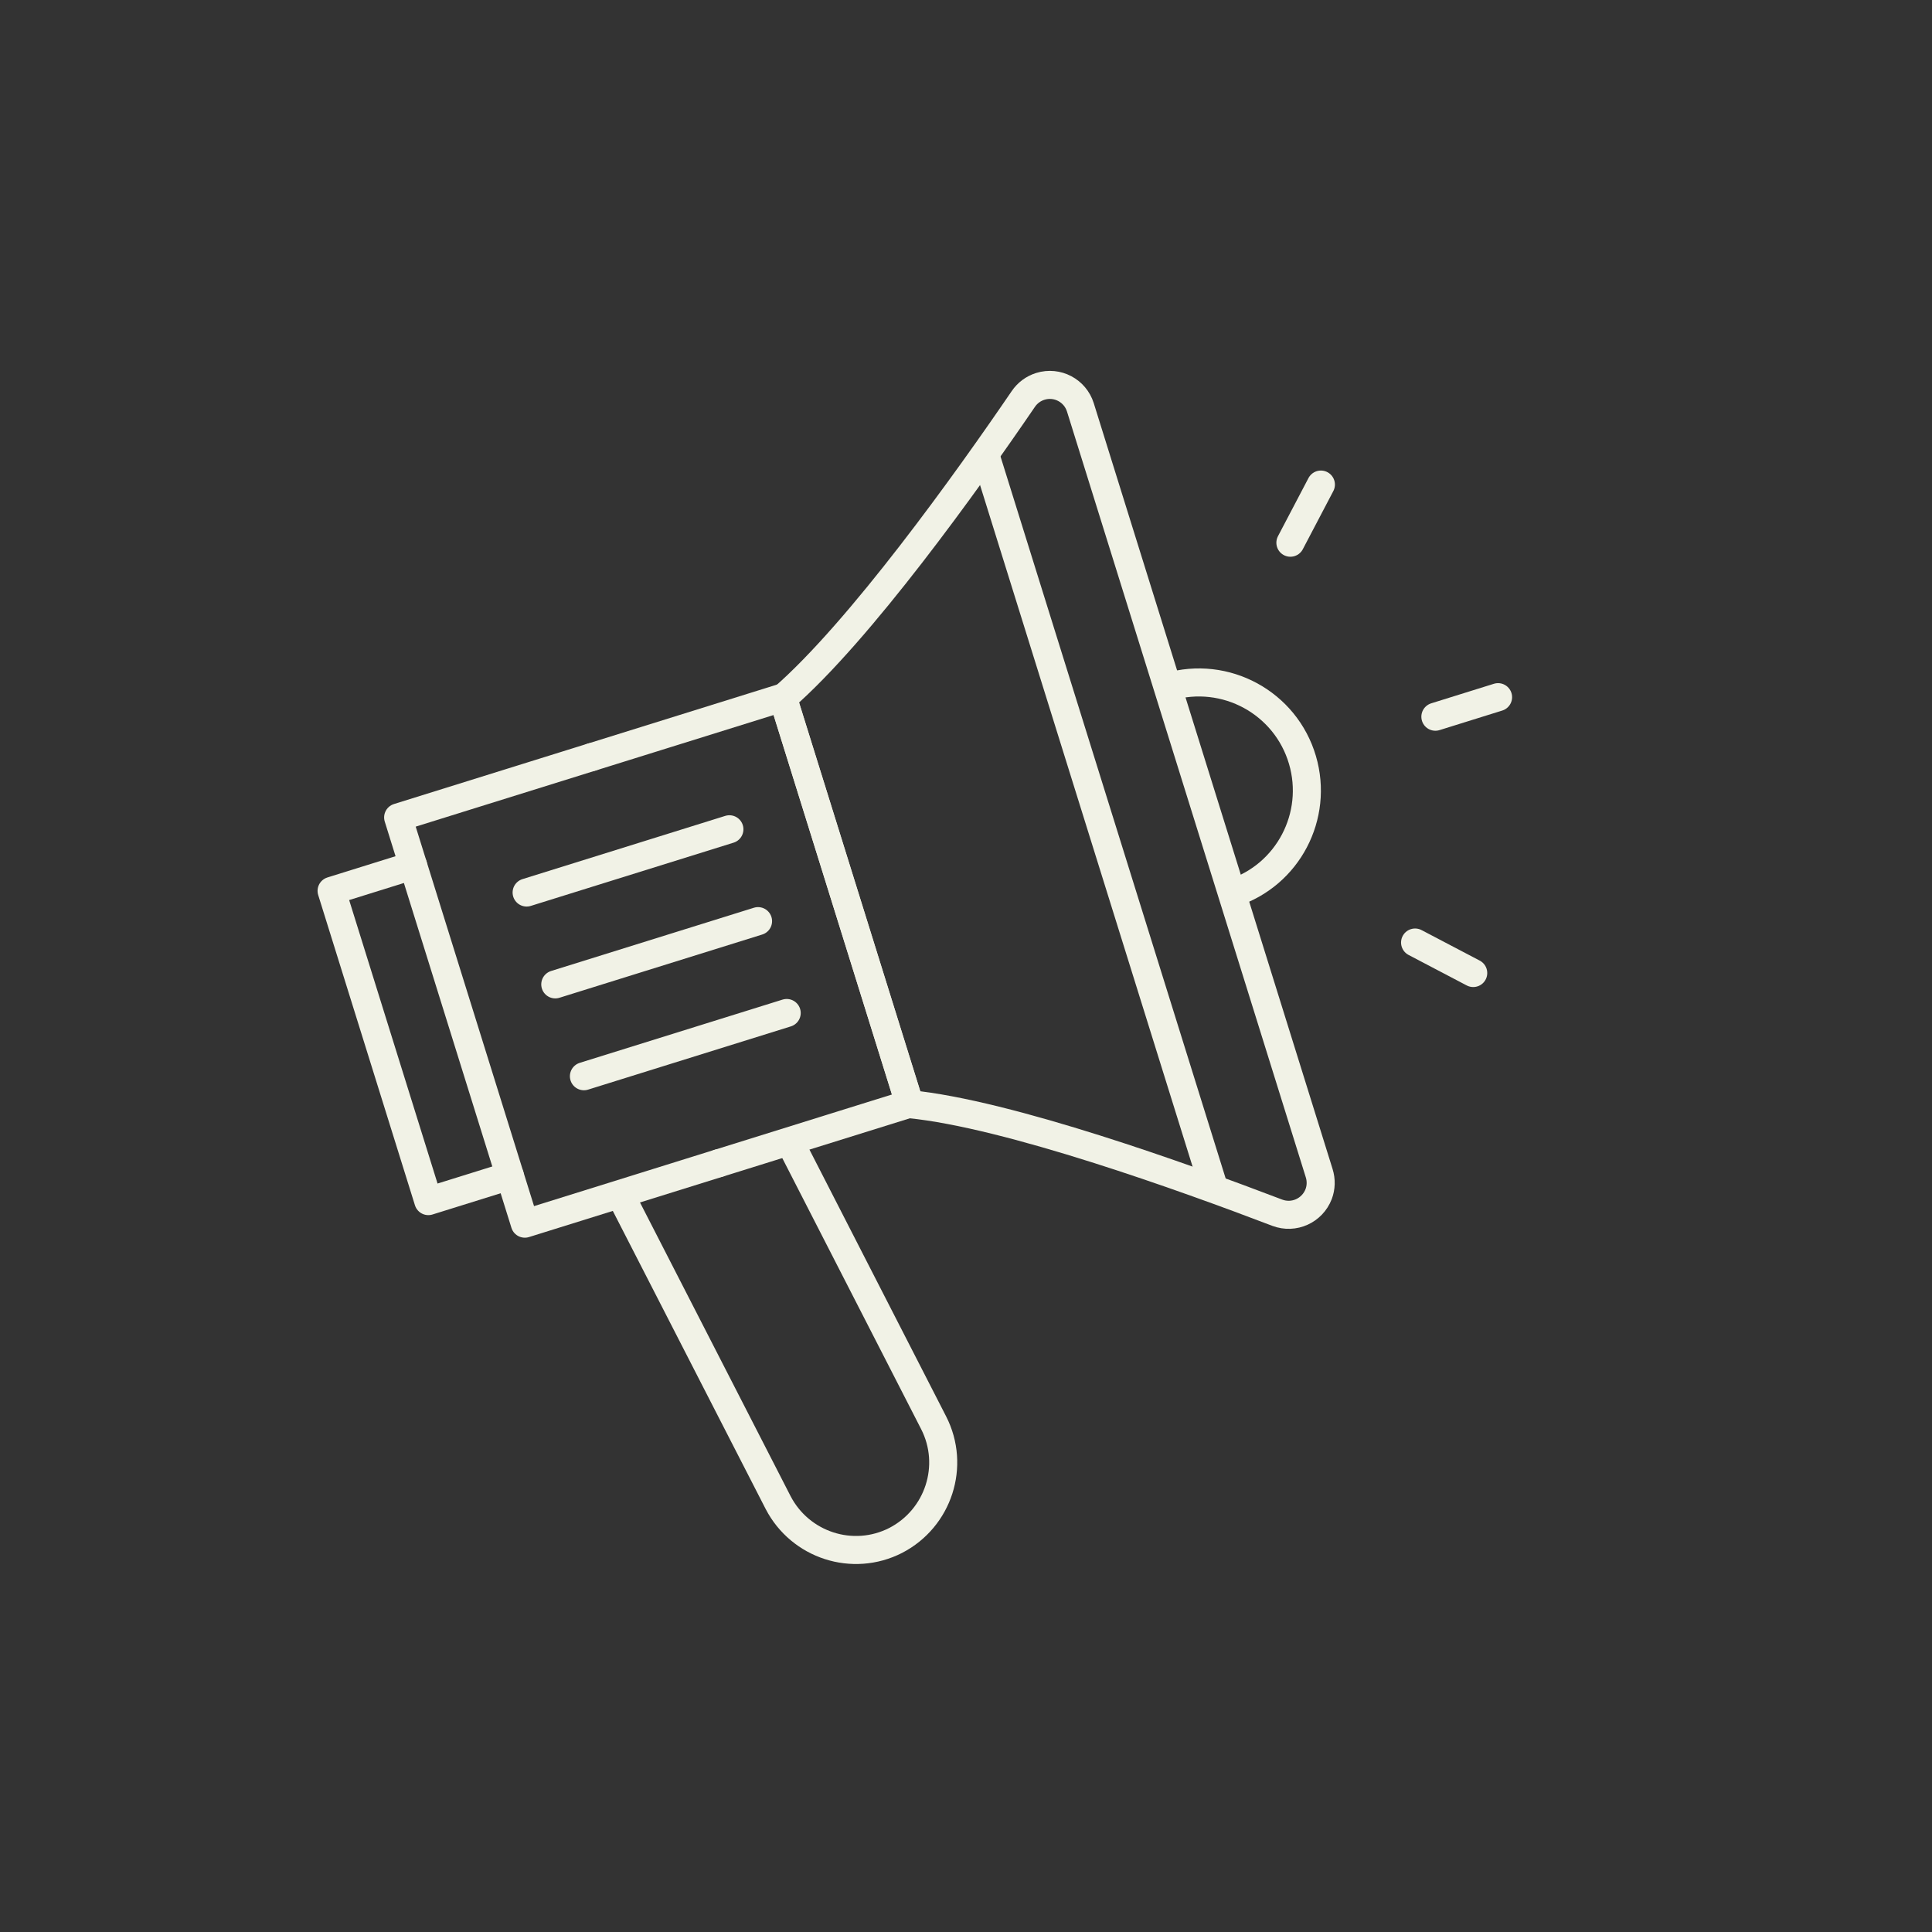 <?xml version="1.0" encoding="UTF-8"?> <svg xmlns="http://www.w3.org/2000/svg" width="232" height="232" viewBox="0 0 232 232" fill="none"><rect x="0" y="0" width="232" height="232" fill="#333333" stroke="none"/><g clip-path="url(#clip0_4202_11727)"><path d="M158.617 58.189L154.954 65.171" stroke="#F1F2E6" stroke-width="3.368" stroke-linecap="round" stroke-linejoin="round"></path><path d="M179.892 83.718L172.364 86.066" stroke="#F1F2E6" stroke-width="3.368" stroke-linecap="round" stroke-linejoin="round"></path><path d="M176.909 116.843L169.927 113.181" stroke="#F1F2E6" stroke-width="3.368" stroke-linecap="round" stroke-linejoin="round"></path><path d="M140.292 82.482C147.165 80.459 154.38 84.382 156.402 91.255C158.381 97.991 154.662 105.081 148.014 107.245" stroke="#F1F2E6" stroke-width="3.368" stroke-linecap="round" stroke-linejoin="round"></path><path d="M61.226 141.179L51.436 144.232L39.818 106.976L49.608 103.923" stroke="#F1F2E6" stroke-width="3.368" stroke-linecap="round" stroke-linejoin="round"></path><path d="M94.018 83.81L109.231 132.593C121.094 133.765 142.225 141.367 153.389 145.631C155.375 146.373 157.578 145.384 158.348 143.389C158.646 142.6 158.672 141.714 158.415 140.887L129.735 48.919C129.107 46.906 126.964 45.759 124.923 46.396C124.096 46.654 123.382 47.179 122.884 47.909C116.197 57.71 103.283 75.777 93.999 83.847L94.018 83.81Z" stroke="#F1F2E6" stroke-width="3.368" stroke-linecap="round" stroke-linejoin="round"></path><path d="M86.297 139.684L63.023 146.942L47.81 98.159L71.084 90.901" stroke="#F1F2E6" stroke-width="3.368" stroke-linecap="round" stroke-linejoin="round"></path><path d="M86.297 139.684L109.213 132.538L94.001 83.755L71.085 90.902" stroke="#F1F2E6" stroke-width="3.368" stroke-linecap="round" stroke-linejoin="round"></path><path d="M118.391 54.847L145.712 142.458" stroke="#F1F2E6" stroke-width="3.368" stroke-linecap="round" stroke-linejoin="round"></path><path d="M94.87 137.192L112.113 170.848C114.754 176.016 112.694 182.316 107.563 184.976C102.395 187.616 96.094 185.556 93.435 180.425L74.748 143.982" stroke="#F1F2E6" stroke-width="3.368" stroke-linecap="round" stroke-linejoin="round"></path><path d="M63.239 107.176L87.589 99.582" stroke="#F1F2E6" stroke-width="3.368" stroke-linecap="round" stroke-linejoin="round"></path><path d="M66.679 118.207L91.029 110.613" stroke="#F1F2E6" stroke-width="3.368" stroke-linecap="round" stroke-linejoin="round"></path><path d="M70.119 129.237L94.469 121.644" stroke="#F1F2E6" stroke-width="3.368" stroke-linecap="round" stroke-linejoin="round"></path></g><defs><clipPath id="clip0_4202_11727"><rect width="184.872" height="184.872" fill="white" transform="translate(0.473 55.038) rotate(-17.32)"></rect></clipPath></defs></svg> 